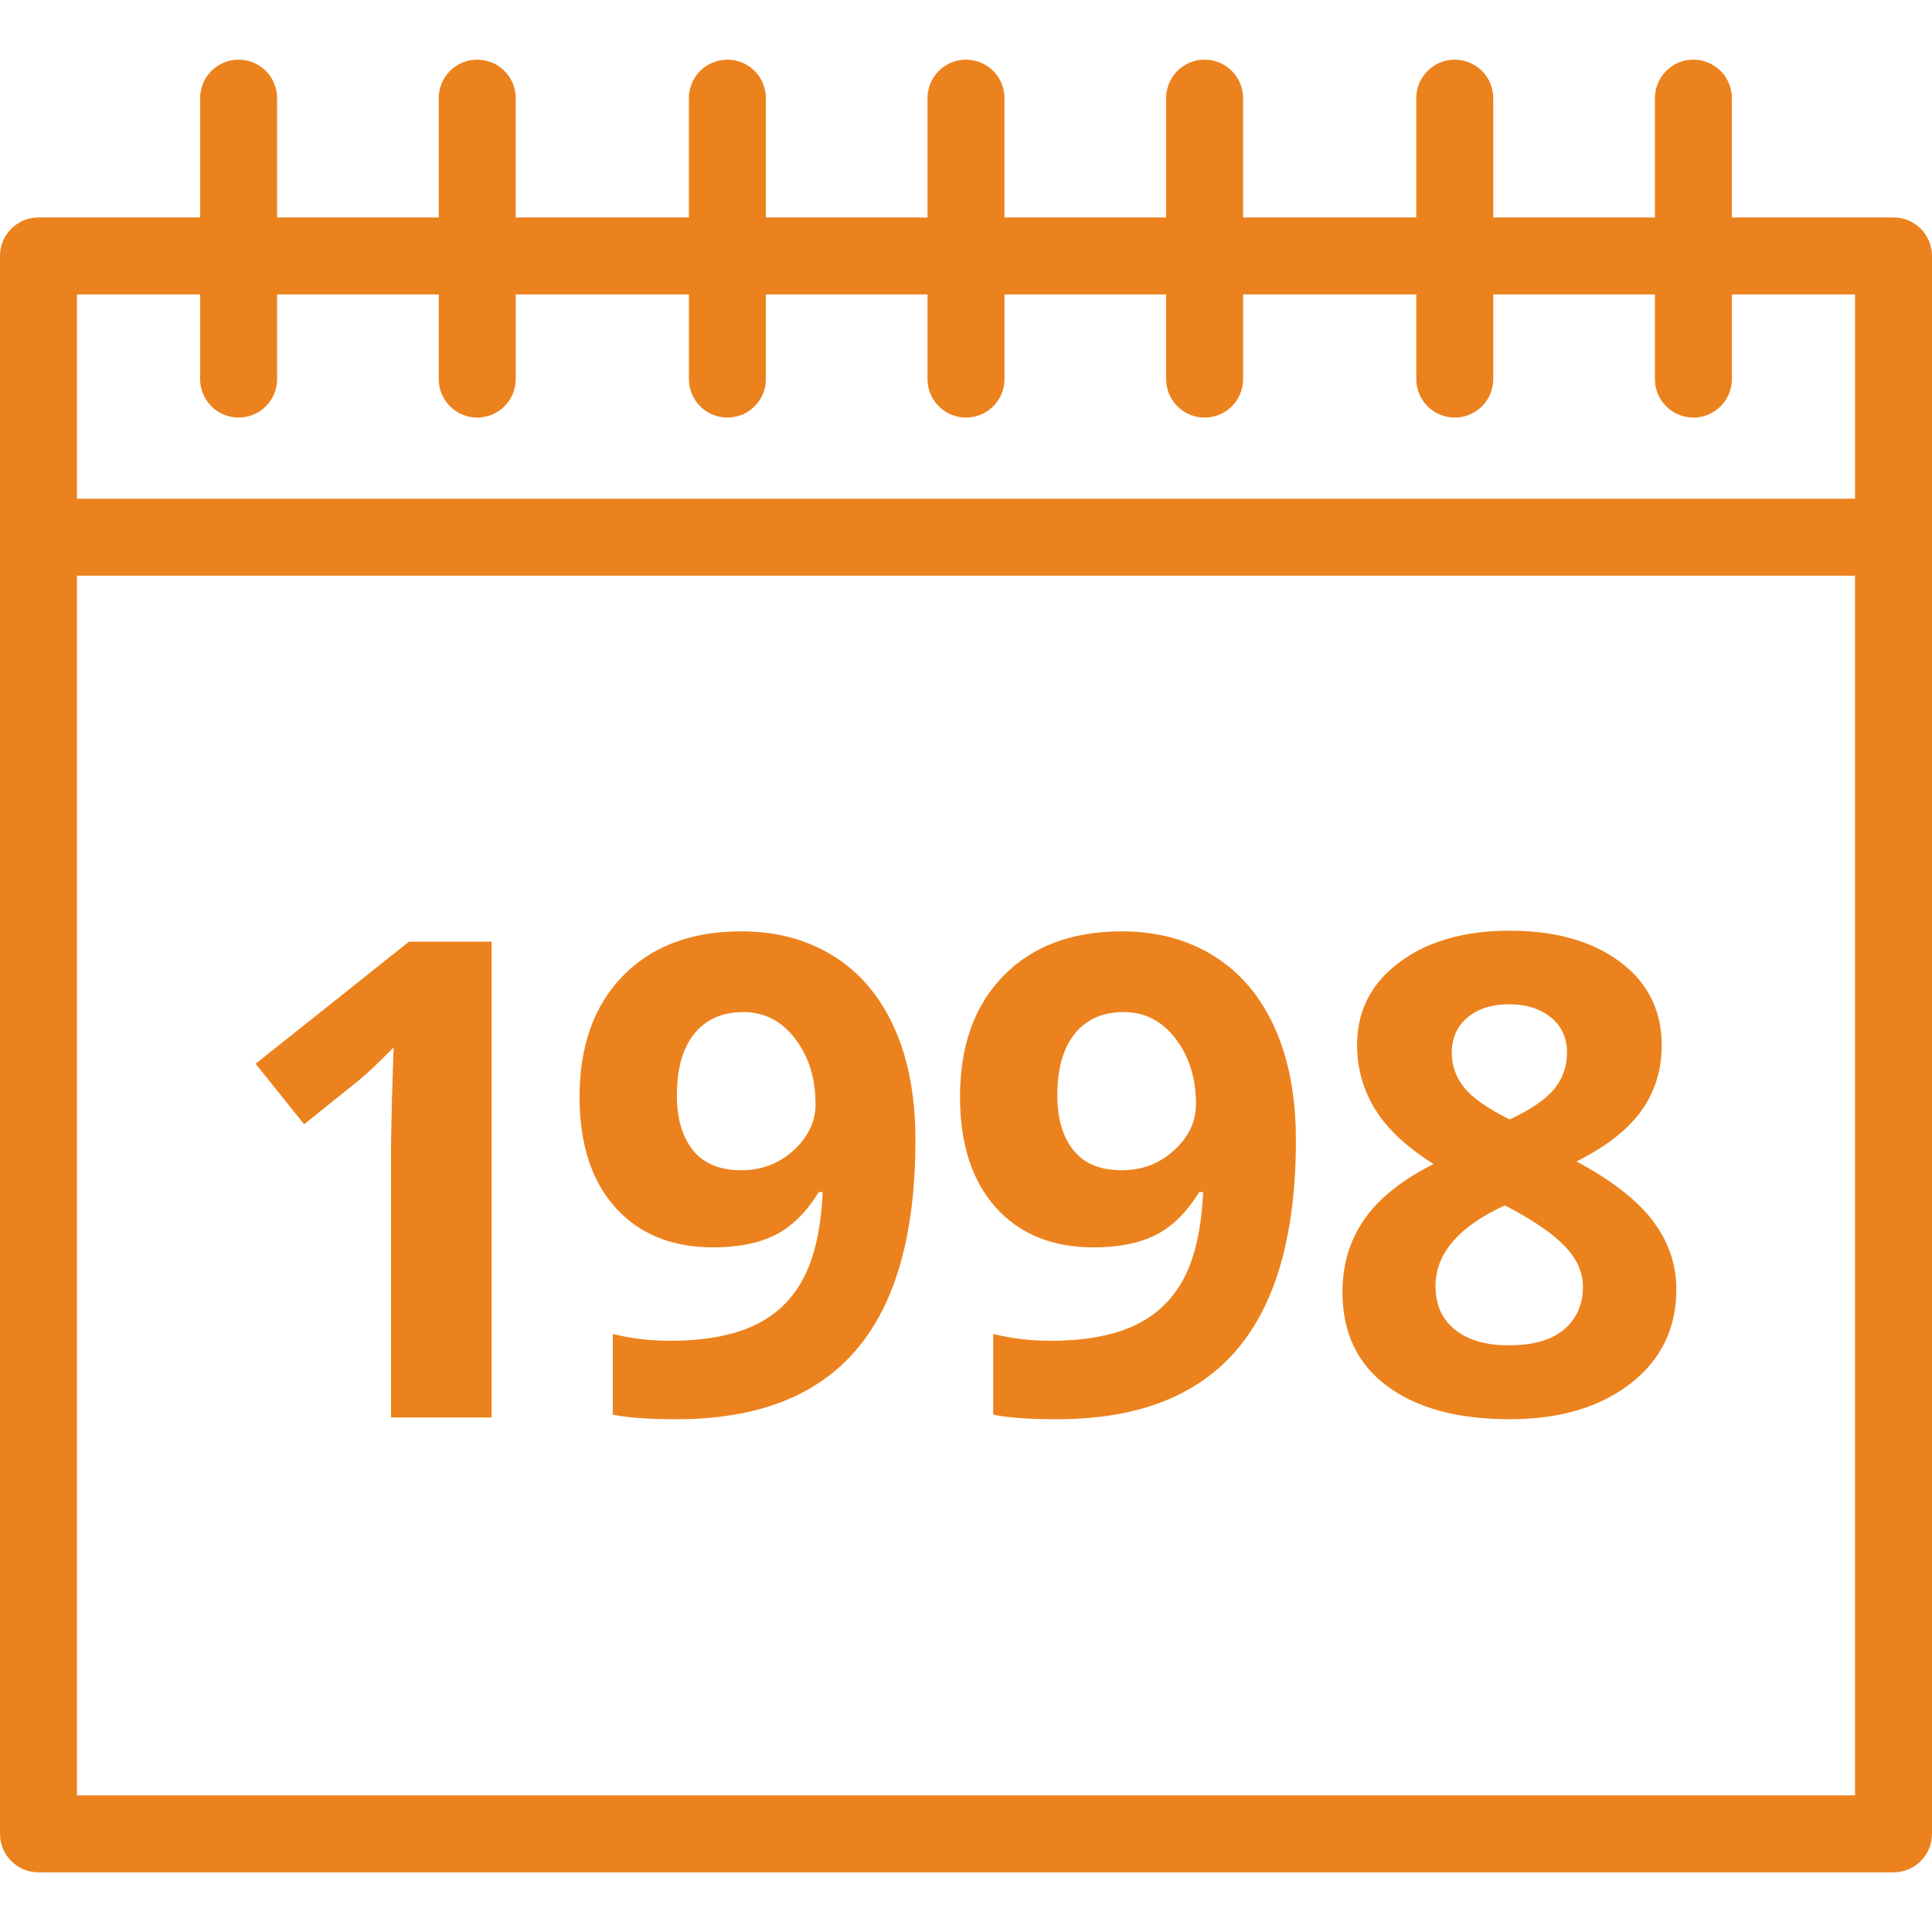<?xml version="1.0" encoding="utf-8"?>
<!-- Generator: Adobe Illustrator 16.0.0, SVG Export Plug-In . SVG Version: 6.00 Build 0)  -->
<!DOCTYPE svg PUBLIC "-//W3C//DTD SVG 1.1//EN" "http://www.w3.org/Graphics/SVG/1.1/DTD/svg11.dtd">
<svg version="1.1" id="Layer_1" xmlns="http://www.w3.org/2000/svg" xmlns:xlink="http://www.w3.org/1999/xlink" x="0px" y="0px"
	 width="400px" height="400px" viewBox="0 0 400 400" enable-background="new 0 0 400 400" xml:space="preserve">
<g>
	<g>
		<path fill="#EC821D" d="M392.031,45.02h-33.466V20.319c0-4.4-3.567-7.968-7.968-7.968c-4.401,0-7.969,3.568-7.969,7.968V45.02
			h-33.466V20.319c0-4.4-3.567-7.968-7.969-7.968c-4.4,0-7.967,3.568-7.967,7.968V45.02h-35.856V20.319
			c0-4.4-3.567-7.968-7.968-7.968c-4.401,0-7.969,3.568-7.969,7.968V45.02h-33.466V20.319c0-4.4-3.567-7.968-7.969-7.968
			c-4.4,0-7.968,3.568-7.968,7.968V45.02h-33.466V20.319c0-4.4-3.567-7.968-7.969-7.968c-4.4,0-7.968,3.568-7.968,7.968V45.02
			h-35.856V20.319c0-4.4-3.566-7.968-7.968-7.968c-4.4,0-7.968,3.568-7.968,7.968V45.02H57.37V20.319c0-4.4-3.567-7.968-7.968-7.968
			c-4.401,0-7.968,3.568-7.968,7.968V45.02H7.968C3.568,45.02,0,48.588,0,52.988v326.693c0,4.399,3.567,7.968,7.968,7.968h384.063
			c4.401,0,7.969-3.568,7.969-7.968V52.988C400,48.588,396.433,45.02,392.031,45.02z M384.064,371.713H15.936V119.185h368.127
			L384.064,371.713L384.064,371.713z M384.064,103.248H15.936V60.956h25.498v17.53c0,4.4,3.567,7.968,7.968,7.968
			s7.968-3.568,7.968-7.968v-17.53h33.467v17.53c0,4.4,3.567,7.968,7.968,7.968s7.968-3.568,7.968-7.968v-17.53h35.856v17.53
			c0,4.4,3.567,7.968,7.968,7.968c4.401,0,7.968-3.568,7.968-7.968v-17.53h33.467v17.53c0,4.4,3.567,7.968,7.968,7.968
			c4.401,0,7.968-3.568,7.968-7.968v-17.53h33.467v17.53c0,4.4,3.567,7.968,7.968,7.968c4.401,0,7.968-3.568,7.968-7.968v-17.53
			h35.856v17.53c0,4.4,3.567,7.968,7.968,7.968c4.401,0,7.968-3.568,7.968-7.968v-17.53h33.467v17.53c0,4.4,3.567,7.968,7.968,7.968
			c4.401,0,7.968-3.568,7.968-7.968v-17.53h25.498v42.292H384.064z"/>
	</g>
</g>
<g>
	<path fill="#EC821D" d="M101.781,293.484H80.959v-57.006l0.202-9.366l0.337-10.242c-3.459,3.46-5.862,5.728-7.21,6.806
		l-11.32,9.097l-10.04-12.533l31.737-25.269h17.115V293.484z"/>
	<path fill="#EC821D" d="M189.531,236.018c0,19.406-4.088,33.894-12.264,43.462c-8.177,9.568-20.552,14.353-37.128,14.353
		c-5.84,0-10.265-0.314-13.274-0.943v-16.711c3.773,0.943,7.726,1.415,11.859,1.415c6.962,0,12.69-1.021,17.183-3.065
		c4.492-2.044,7.928-5.256,10.31-9.637c2.381-4.379,3.75-10.41,4.11-18.092h-0.809c-2.605,4.223-5.615,7.188-9.029,8.895
		c-3.415,1.708-7.682,2.561-12.803,2.561c-8.581,0-15.341-2.751-20.282-8.254c-4.942-5.503-7.412-13.15-7.412-22.944
		c0-10.556,2.999-18.901,8.996-25.032c5.997-6.133,14.161-9.198,24.494-9.198c7.277,0,13.646,1.708,19.103,5.121
		c5.459,3.414,9.646,8.367,12.567,14.858C188.072,219.296,189.531,227.033,189.531,236.018z M153.886,209.536
		c-4.313,0-7.682,1.482-10.107,4.447s-3.639,7.233-3.639,12.803c0,4.762,1.1,8.535,3.302,11.32c2.201,2.786,5.547,4.178,10.04,4.178
		c4.222,0,7.838-1.382,10.849-4.144c3.009-2.764,4.515-5.94,4.515-9.535c0-5.346-1.404-9.86-4.212-13.544
		C161.825,211.379,158.243,209.536,153.886,209.536z"/>
	<path fill="#EC821D" d="M268.302,236.018c0,19.406-4.088,33.894-12.264,43.462c-8.177,9.568-20.552,14.353-37.128,14.353
		c-5.84,0-10.266-0.314-13.274-0.943v-16.711c3.773,0.943,7.726,1.415,11.859,1.415c6.963,0,12.69-1.021,17.183-3.065
		c4.491-2.044,7.928-5.256,10.31-9.637c2.381-4.379,3.75-10.41,4.11-18.092h-0.809c-2.605,4.223-5.616,7.188-9.029,8.895
		c-3.414,1.708-7.682,2.561-12.803,2.561c-8.581,0-15.341-2.751-20.282-8.254c-4.942-5.503-7.412-13.15-7.412-22.944
		c0-10.556,2.998-18.901,8.996-25.032c5.996-6.133,14.16-9.198,24.493-9.198c7.277,0,13.646,1.708,19.103,5.121
		c5.459,3.414,9.646,8.367,12.567,14.858C266.842,219.296,268.302,227.033,268.302,236.018z M232.656,209.536
		c-4.313,0-7.682,1.482-10.107,4.447s-3.639,7.233-3.639,12.803c0,4.762,1.101,8.535,3.302,11.32c2.2,2.786,5.548,4.178,10.04,4.178
		c4.222,0,7.839-1.382,10.849-4.144c3.009-2.764,4.515-5.94,4.515-9.535c0-5.346-1.404-9.86-4.212-13.544
		C240.596,211.379,237.013,209.536,232.656,209.536z"/>
	<path fill="#EC821D" d="M312.573,192.69c9.434,0,17.036,2.146,22.809,6.435c5.772,4.291,8.659,10.074,8.659,17.352
		c0,5.031-1.393,9.513-4.178,13.443c-2.786,3.931-7.277,7.445-13.477,10.545c7.367,3.953,12.656,8.075,15.868,12.365
		s4.818,8.995,4.818,14.116c0,8.086-3.167,14.589-9.501,19.507c-6.334,4.92-14.667,7.379-24.999,7.379
		c-10.781,0-19.249-2.291-25.403-6.873c-6.155-4.582-9.231-11.073-9.231-19.474c0-5.615,1.493-10.602,4.48-14.959
		c2.987-4.356,7.783-8.197,14.387-11.522c-5.616-3.548-9.659-7.345-12.129-11.388c-2.471-4.043-3.706-8.467-3.706-13.274
		c0-7.052,2.92-12.758,8.76-17.115C295.569,194.87,303.183,192.69,312.573,192.69z M297.209,266.272
		c0,3.864,1.348,6.873,4.043,9.029s6.378,3.234,11.051,3.234c5.165,0,9.029-1.112,11.59-3.335c2.561-2.225,3.841-5.155,3.841-8.794
		c0-3.009-1.27-5.829-3.808-8.456c-2.538-2.629-6.66-5.425-12.364-8.39C301.993,253.965,297.209,259.534,297.209,266.272z
		 M312.438,207.919c-3.549,0-6.413,0.909-8.592,2.729c-2.179,1.818-3.268,4.256-3.268,7.311c0,2.695,0.864,5.11,2.594,7.244
		s4.862,4.323,9.4,6.569c4.402-2.065,7.479-4.178,9.231-6.334s2.628-4.649,2.628-7.479c0-3.1-1.123-5.548-3.369-7.345
		C318.816,208.818,315.942,207.919,312.438,207.919z"/>
</g>
</svg>
